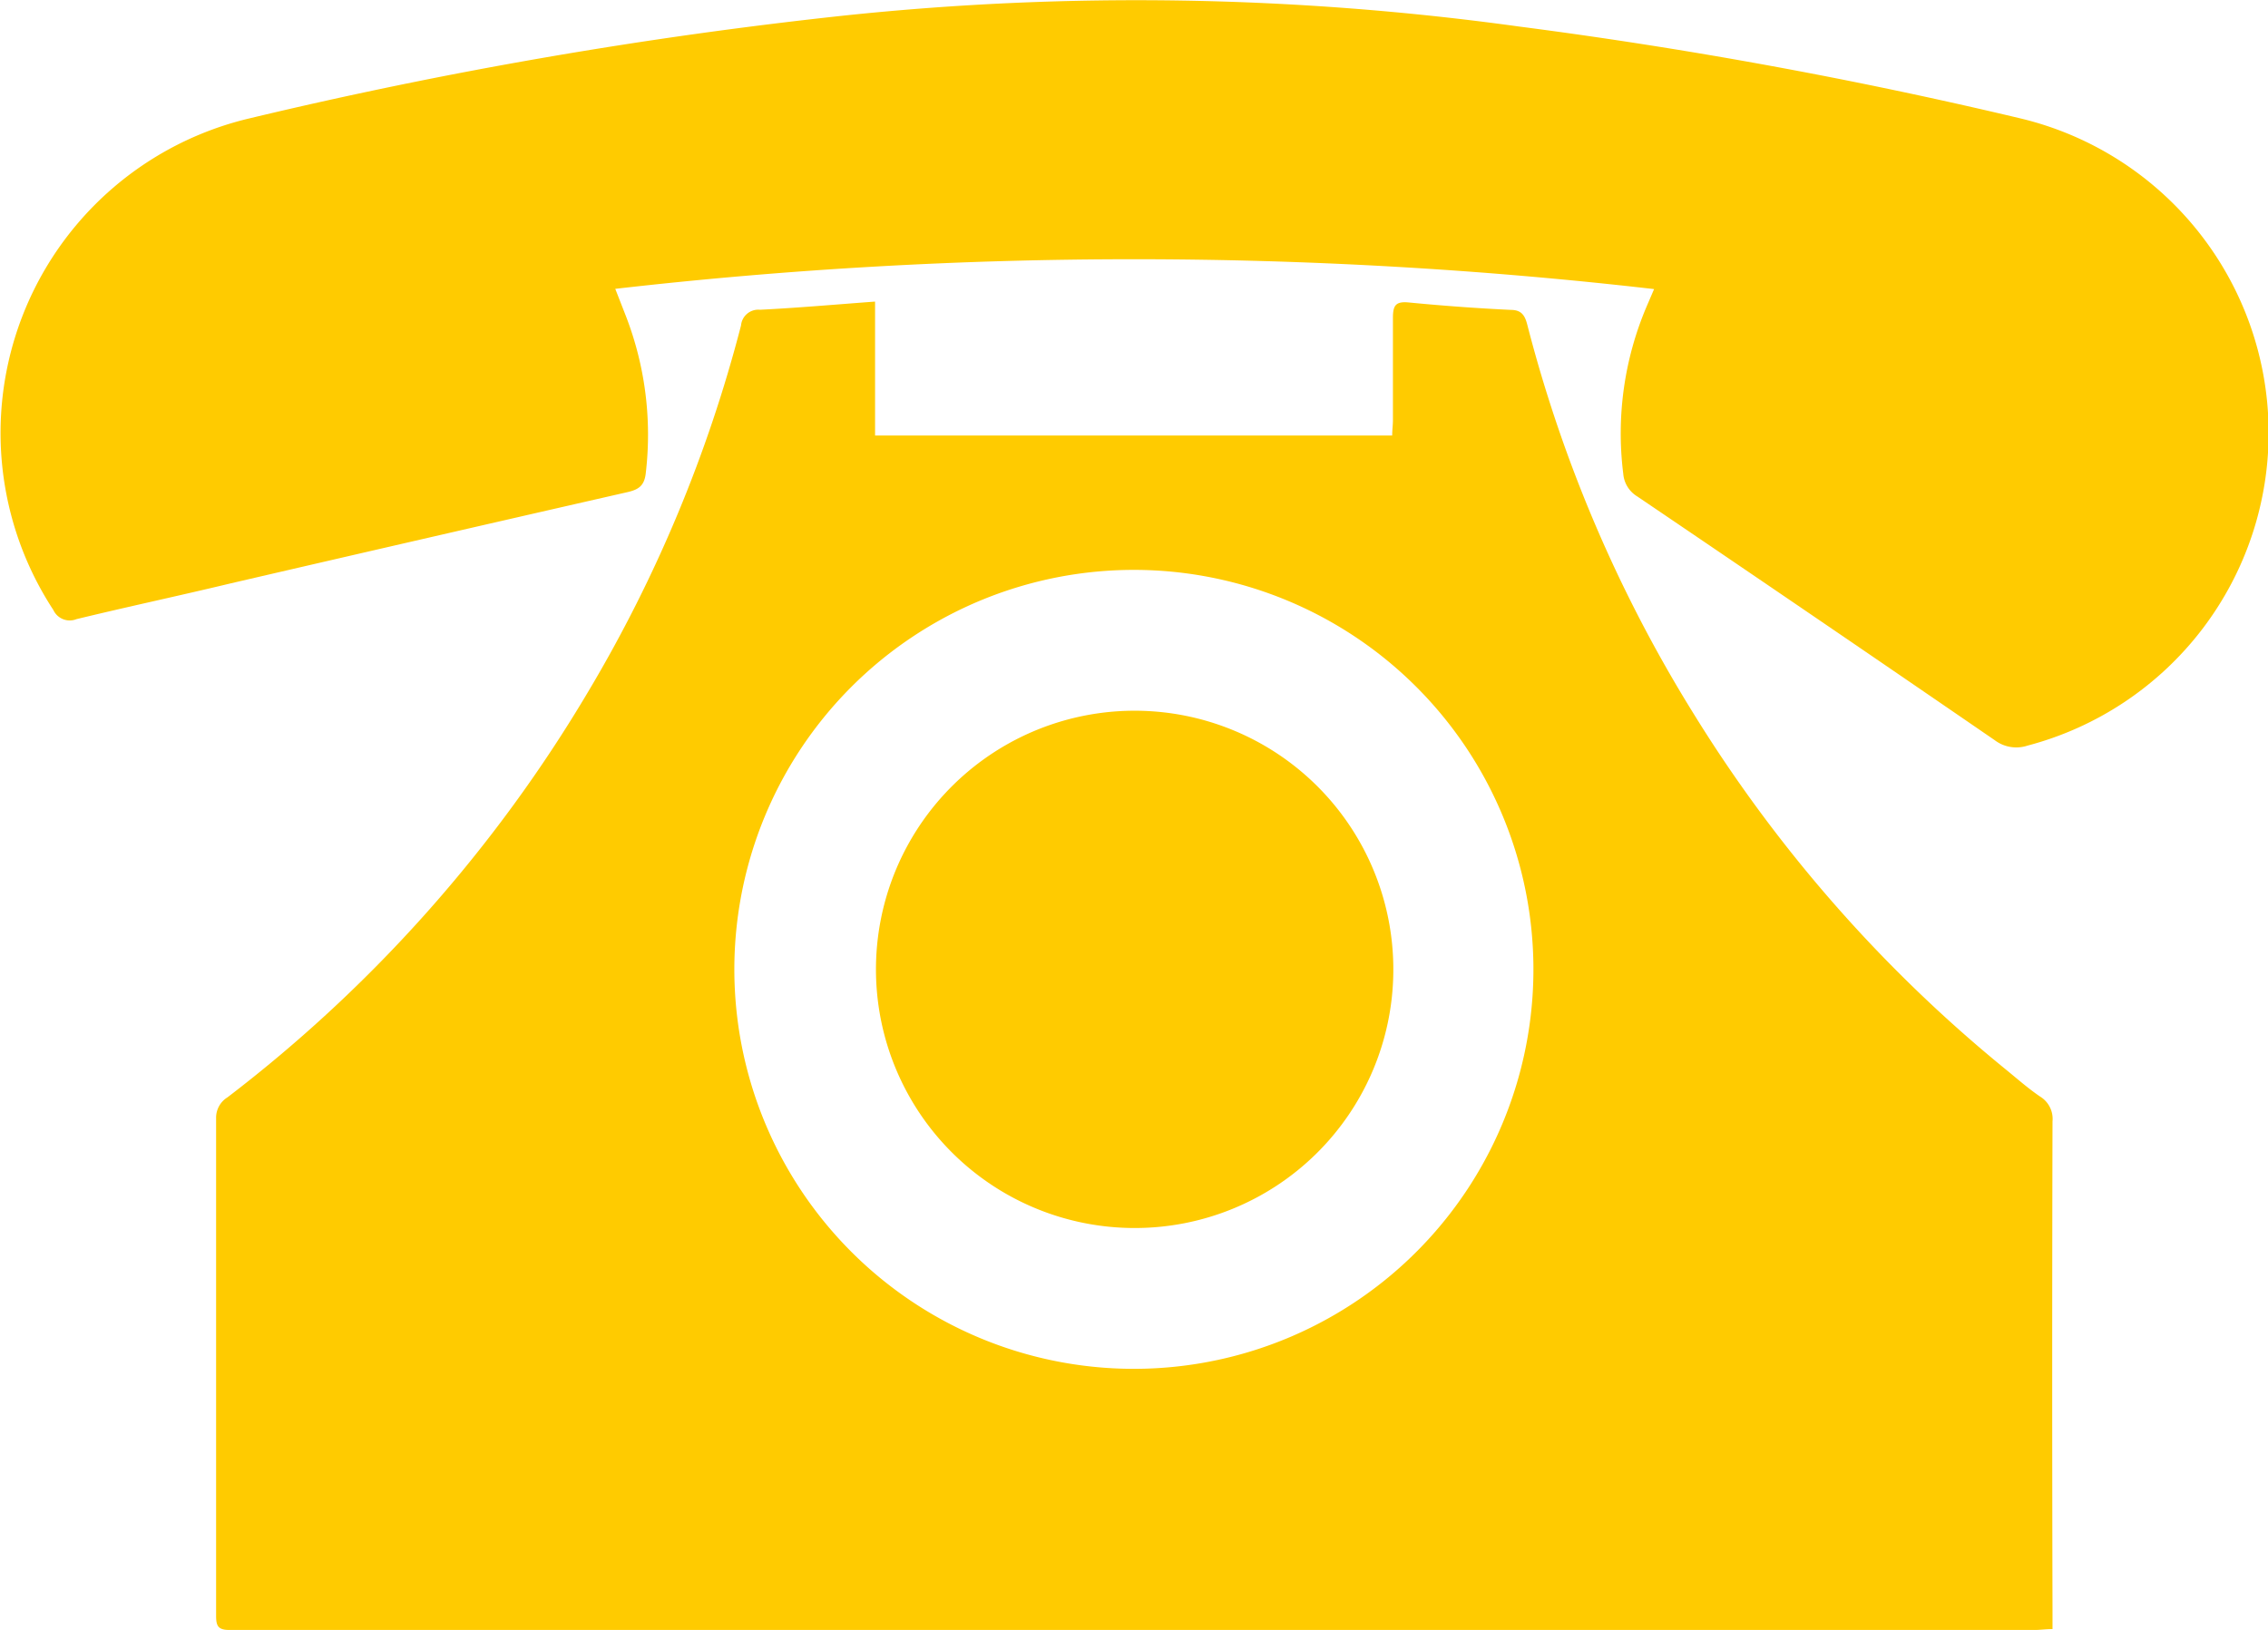 <svg xmlns="http://www.w3.org/2000/svg" width="18.324" height="13.172" viewBox="0 0 18.324 13.172"><g transform="translate(-1091.552 -3521.326)"><g transform="translate(1091.552 3521.326)"><path d="M1477.964,1346.01v1.082h4.178c0-.044.006-.084.006-.124,0-.275,0-.55,0-.825,0-.1.02-.136.127-.126q.41.04.823.06c.086,0,.115.041.135.118a11.289,11.289,0,0,0,1.34,3.138,11.487,11.487,0,0,0,2.517,2.874c.095.077.187.159.287.227a.211.211,0,0,1,.1.2q-.005,1.977,0,3.954v.149c-.053,0-.1.007-.142.007h-13.74c-.283,0-.565,0-.848,0-.09,0-.107-.032-.107-.113q0-2.011,0-4.022a.193.193,0,0,1,.092-.169,11.524,11.524,0,0,0,2.919-3.286,11.308,11.308,0,0,0,1.23-2.951.14.14,0,0,1,.153-.127C1477.336,1346.061,1477.64,1346.034,1477.964,1346.01Zm2.1,2.168a3.228,3.228,0,1,0,3.219,3.207A3.229,3.229,0,0,0,1480.067,1348.178Z" transform="translate(-1470.894 -1343.573)" fill="#ffcb00"/><path d="M1472.74,1341.534l.087.223a2.657,2.657,0,0,1,.16,1.261c-.01.105-.056.138-.15.159q-1.6.365-3.2.736c-.416.1-.834.189-1.25.29a.146.146,0,0,1-.187-.074,2.612,2.612,0,0,1,1.57-3.969,38.2,38.2,0,0,1,4.817-.834,22.547,22.547,0,0,1,5.452.088,39.429,39.429,0,0,1,4.055.743,2.613,2.613,0,0,1,.056,5.068.289.289,0,0,1-.265-.044q-1.44-.989-2.887-1.969a.236.236,0,0,1-.114-.183,2.618,2.618,0,0,1,.186-1.346l.063-.147A36.765,36.765,0,0,0,1472.74,1341.534Z" transform="translate(-1467.769 -1339.2)" fill="#ffcb00"/></g><path d="M1489.615,1359.425a2.09,2.09,0,1,1,2.091-2.06A2.088,2.088,0,0,1,1489.615,1359.425Z" transform="translate(-388.897 2171.824)" fill="#ffcb00"/></g></svg>